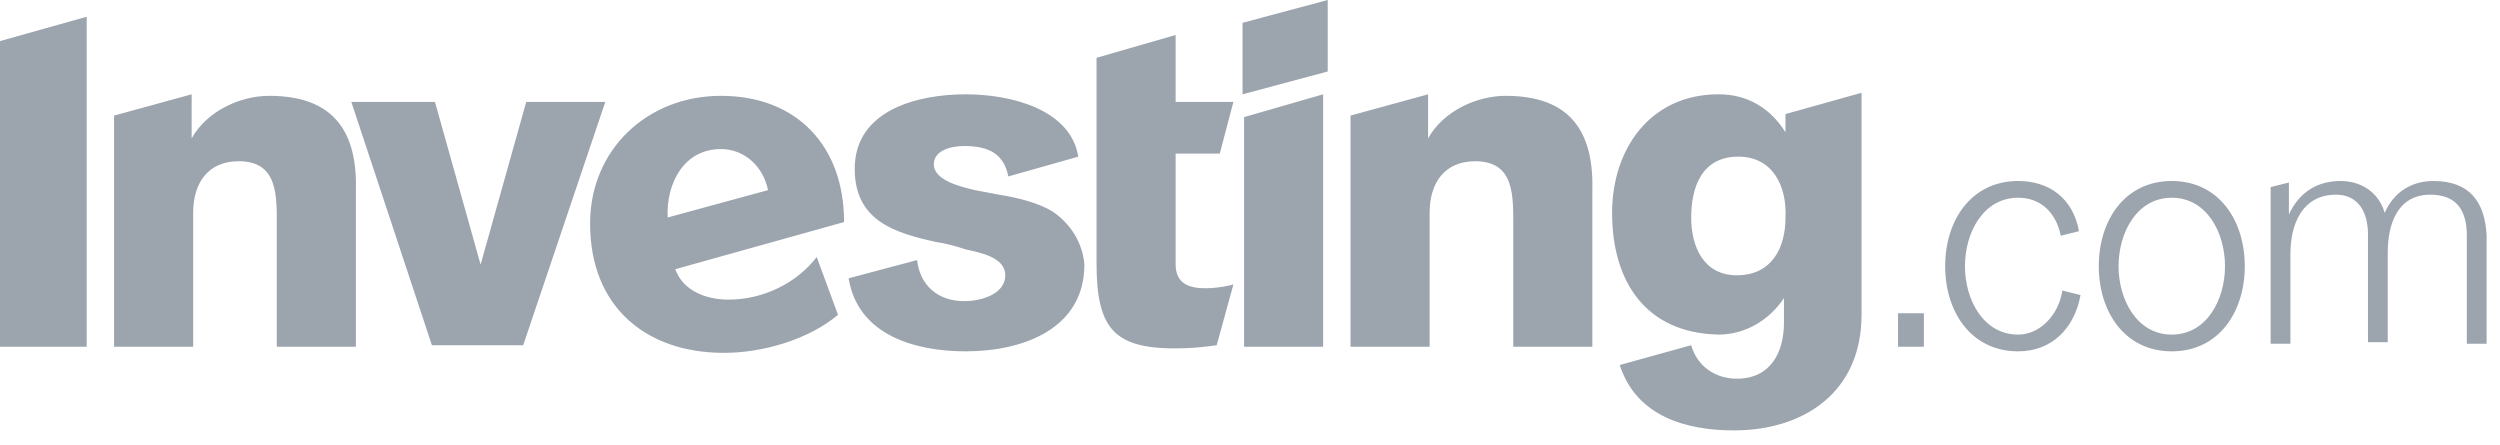 <svg width="163" height="29" viewBox="0 0 163 29" fill="none" xmlns="http://www.w3.org/2000/svg">
<g clip-path="url(#clip0_10274_17288)">
<path fill-rule="evenodd" clip-rule="evenodd" d="M68.618 13.784C67.627 13.19 66.338 12.892 65.148 12.694C64.653 12.595 64.058 12.495 63.562 12.396C62.769 12.198 60.884 11.801 60.884 10.71C60.884 9.819 61.975 9.52 62.867 9.52C64.454 9.52 65.446 10.016 65.743 11.504L70.304 10.214C69.809 7.141 65.941 6.149 62.966 6.149C59.892 6.149 55.728 7.14 55.728 11.007C55.728 14.379 58.306 15.172 60.983 15.768C61.678 15.867 62.372 16.065 62.966 16.263C63.859 16.461 65.545 16.758 65.545 17.949C65.545 19.138 64.057 19.634 62.867 19.634C61.182 19.634 59.992 18.644 59.793 16.957L55.331 18.146C55.926 21.816 59.595 22.907 62.966 22.907C66.735 22.907 70.701 21.42 70.701 17.255C70.602 15.867 69.809 14.577 68.618 13.784ZM0 22.608H5.652V1.091L0 2.679V22.608ZM17.551 6.248C15.668 6.248 13.485 7.239 12.495 9.024V6.149L7.437 7.537V22.609H12.594V13.883C12.594 11.9 13.584 10.512 15.568 10.512C18.146 10.512 18.047 12.793 18.047 14.776V22.608H23.204V12.395C23.303 8.528 21.716 6.248 17.551 6.248ZM47.001 6.248C42.242 6.248 38.474 9.719 38.474 14.577C38.474 20.032 42.143 23.006 47.2 23.006C49.778 23.006 52.753 22.114 54.638 20.527L53.249 16.758C51.961 18.445 49.778 19.535 47.498 19.535C46.011 19.535 44.523 18.941 44.027 17.552L55.034 14.478C55.034 9.52 51.959 6.248 47.001 6.248ZM43.531 14.181C43.432 11.9 44.622 9.719 47.002 9.719C48.588 9.719 49.778 10.908 50.075 12.396L43.531 14.181ZM79.527 10.016L80.418 6.644H76.651V2.281L71.494 3.769V17.156C71.494 21.519 72.684 22.808 77.047 22.709C77.641 22.709 78.634 22.609 79.328 22.51L80.418 18.544C79.725 18.742 78.336 18.94 77.543 18.643C76.949 18.445 76.651 17.949 76.651 17.255V10.016H79.527ZM34.31 6.644L31.335 17.255L28.36 6.644H22.906L28.161 22.51H34.111L39.465 6.644H34.31ZM131.586 21.816C129.305 21.816 128.115 19.535 128.115 17.354C128.115 15.172 129.305 12.892 131.586 12.892C133.073 12.892 134.064 13.883 134.362 15.37L135.551 15.073C135.155 12.892 133.569 11.801 131.586 11.801C128.511 11.801 126.825 14.379 126.825 17.354C126.825 20.329 128.511 22.907 131.586 22.907C133.767 22.907 135.254 21.42 135.65 19.238L134.461 18.941C134.262 20.428 133.073 21.816 131.586 21.816ZM141.6 11.801C138.526 11.801 136.841 14.379 136.841 17.354C136.841 20.329 138.526 22.907 141.6 22.907C144.675 22.907 146.36 20.329 146.36 17.354C146.36 14.379 144.675 11.801 141.6 11.801ZM141.6 21.817C139.32 21.817 138.13 19.535 138.13 17.354C138.13 15.172 139.32 12.892 141.6 12.892C143.881 12.892 145.071 15.172 145.071 17.354C145.071 19.535 143.881 21.816 141.6 21.816V21.817ZM158.656 11.801C157.268 11.801 156.077 12.495 155.483 13.883C155.086 12.495 153.896 11.801 152.607 11.801C151.12 11.801 149.93 12.495 149.236 13.982V11.9L148.046 12.197V22.411H149.335V16.56C149.335 14.577 150.128 12.694 152.31 12.694C153.797 12.694 154.392 13.883 154.392 15.271V22.312H155.681V16.461C155.681 14.677 156.277 12.694 158.458 12.694C160.143 12.694 160.838 13.684 160.838 15.37V22.411H162.127V15.37C162.028 13.189 161.036 11.801 158.656 11.801ZM98.169 6.248C96.284 6.248 94.103 7.239 93.111 9.024V6.149L88.054 7.537V22.609H93.21V13.883C93.21 11.9 94.202 10.512 96.185 10.512C98.763 10.512 98.664 12.793 98.664 14.776V22.608H103.82V12.395C103.92 8.528 102.333 6.248 98.169 6.248ZM81.113 22.608H86.269V6.149L81.113 7.636V22.608ZM123.751 22.608H125.437V20.427H123.751V22.608ZM116.414 8.627C115.422 7.041 113.934 6.148 112.051 6.148C107.589 6.148 105.109 9.718 105.109 13.883C105.109 18.345 107.291 21.716 112.051 21.815C113.736 21.815 115.323 20.923 116.315 19.435V21.022C116.315 23.005 115.422 24.691 113.241 24.691C111.852 24.691 110.662 23.898 110.266 22.509L105.606 23.798C106.696 27.17 109.969 28.062 113.043 28.062C117.604 28.062 121.372 25.584 121.372 20.526V6.05L116.414 7.437V8.628V8.627ZM113.241 17.948C111.059 17.948 110.266 16.064 110.266 14.18C110.266 12.196 110.96 10.213 113.34 10.213C115.621 10.213 116.513 12.196 116.414 14.18C116.414 16.163 115.522 17.948 113.241 17.948Z" fill="#9CA4AE"/>
<path fill-rule="evenodd" clip-rule="evenodd" d="M81.014 1.487L86.567 0V4.66L81.014 6.148V1.486V1.487Z" fill="#9CA4AE"/>
</g>
<defs>
<clipPath id="clip0_10274_17288">
<rect width="162.127" height="28.823" fill="white"/>
</clipPath>
</defs>
</svg>
